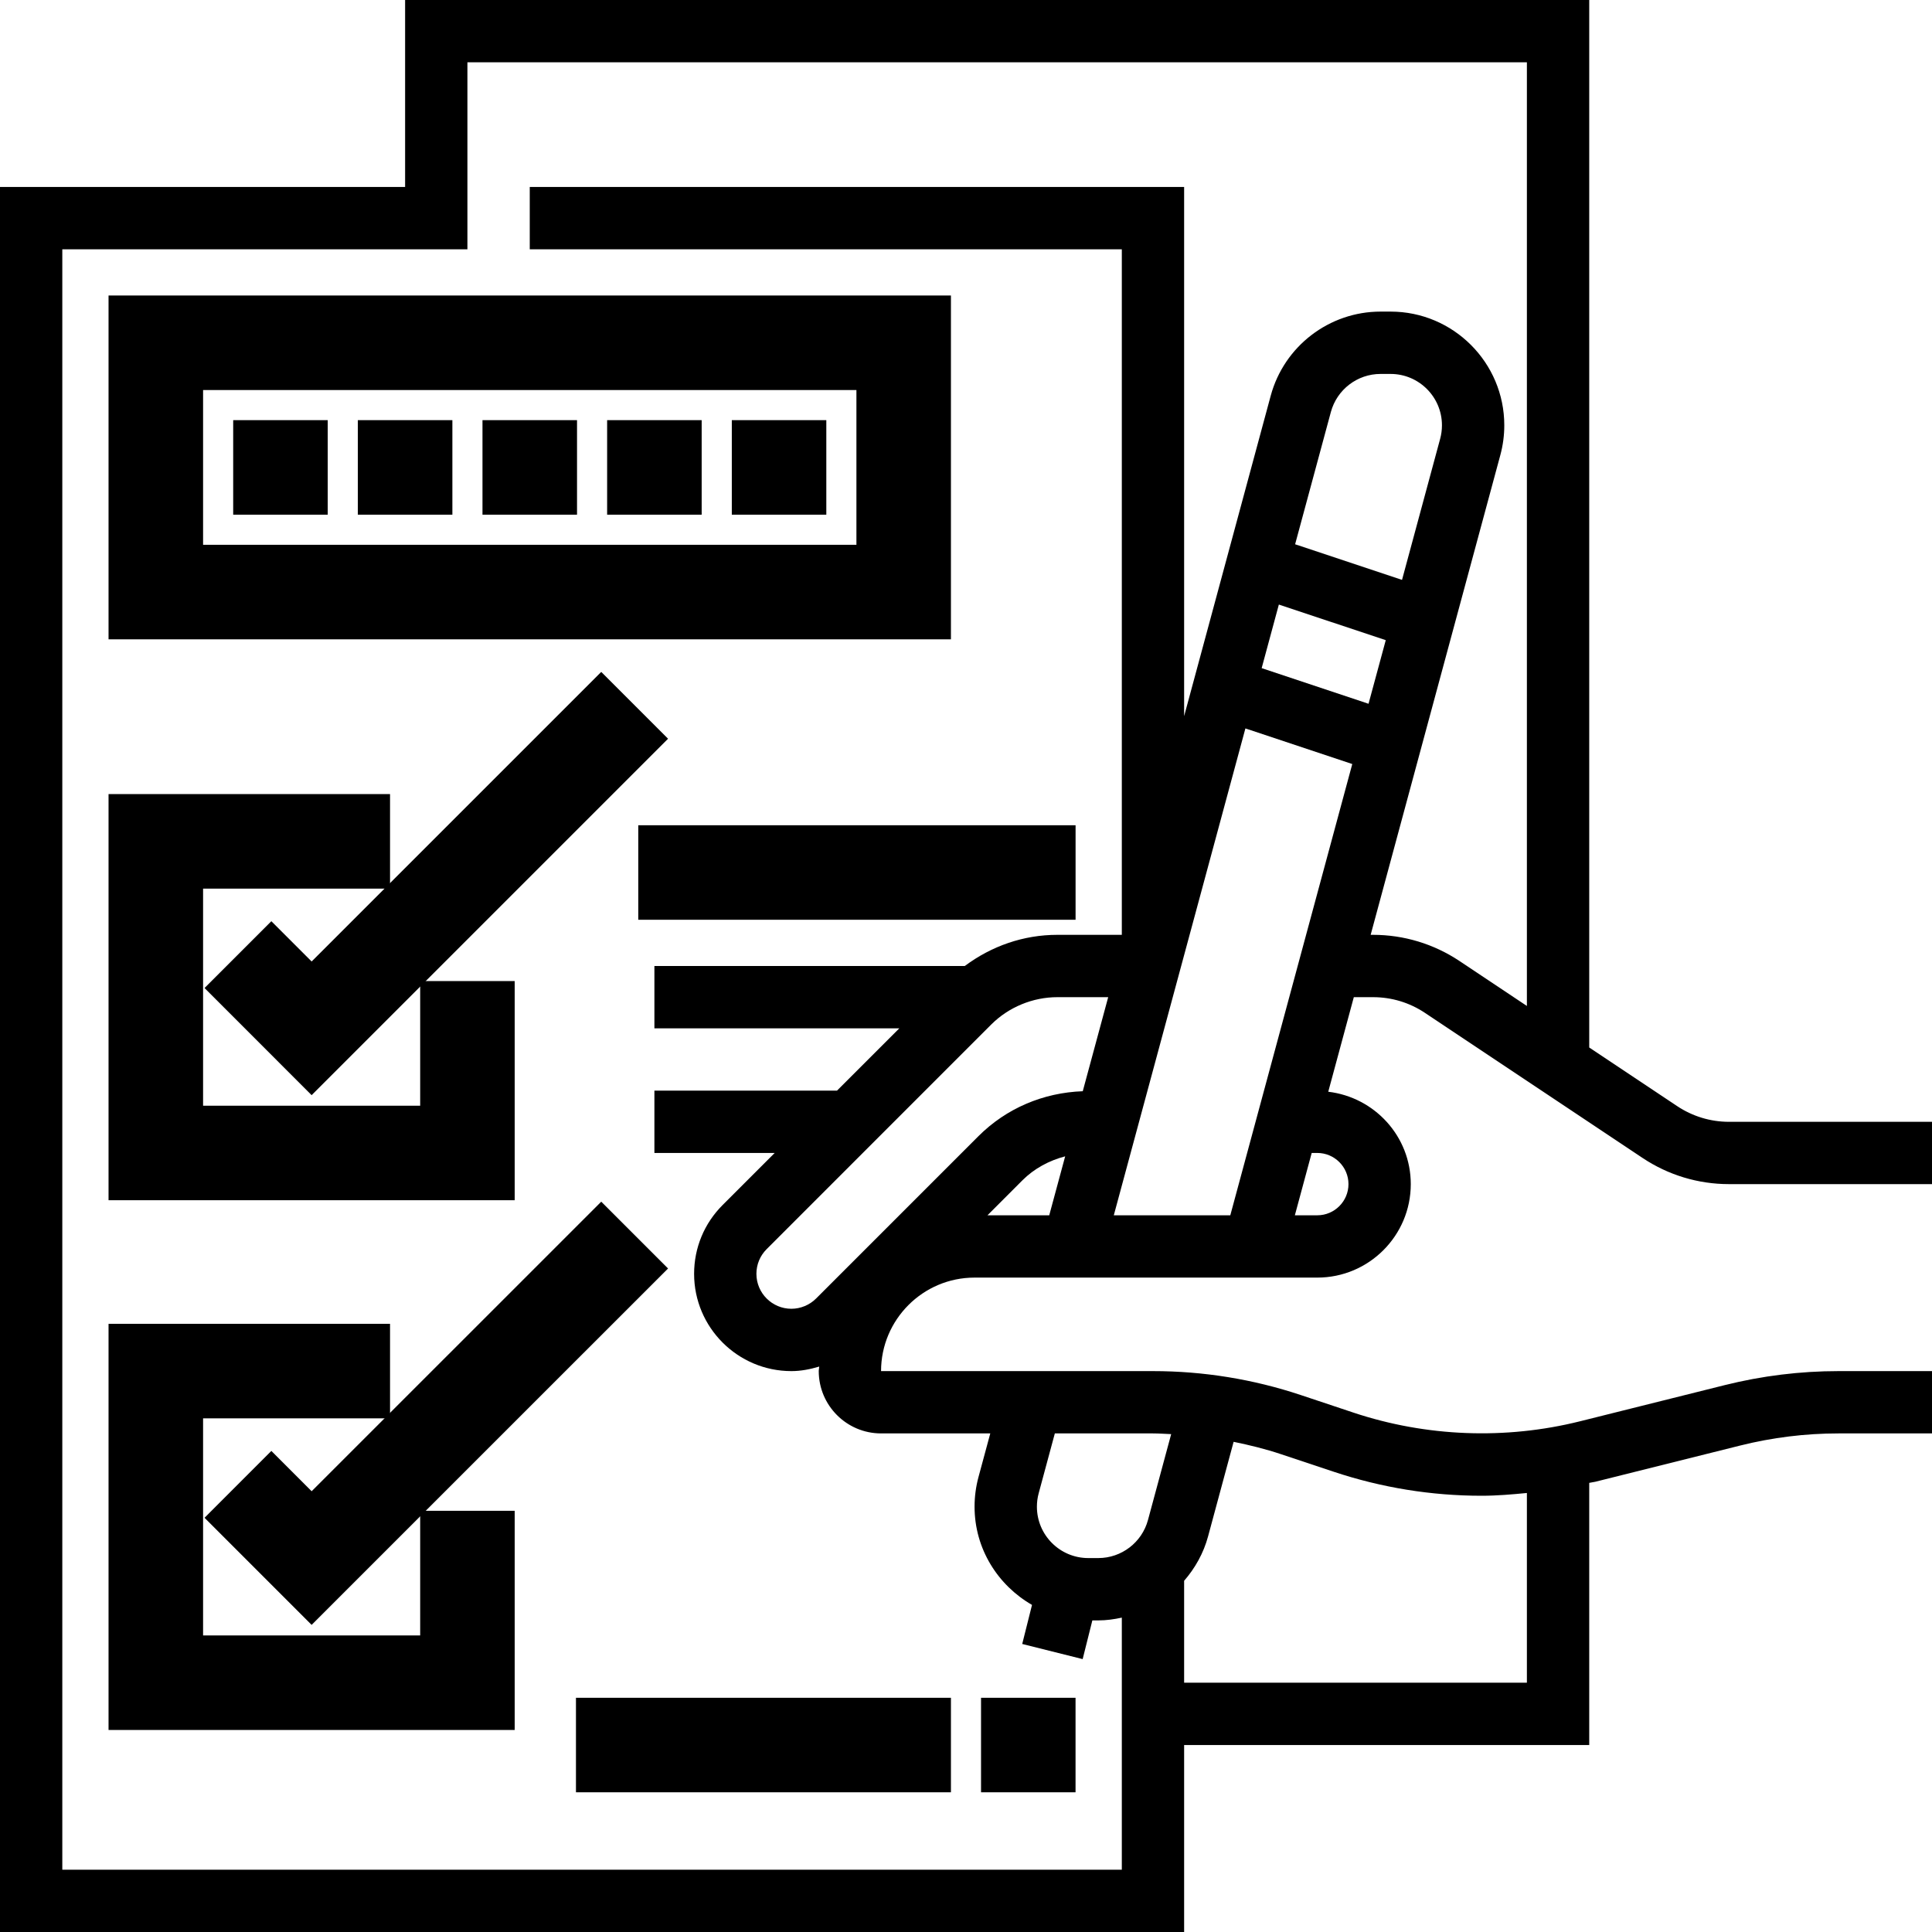 <svg width="60" height="60" viewBox="0 0 60 60" fill="none" xmlns="http://www.w3.org/2000/svg">
<path d="M42.642 30.968C43.217 30.968 43.773 31.136 44.252 31.455L51.011 35.961C51.809 36.493 52.737 36.774 53.695 36.774H60V34.839H53.696C53.121 34.839 52.564 34.67 52.085 34.351L49.355 32.531V0H12.581V5.806H0V60H36.774V54.194H49.355V46.052C49.416 46.037 49.479 46.032 49.54 46.018L54.041 44.893C55.04 44.643 56.068 44.516 57.097 44.516H60V42.581H57.097C55.91 42.581 54.724 42.727 53.572 43.014L49.07 44.139C46.756 44.717 44.294 44.623 42.033 43.87L40.402 43.326C38.918 42.831 37.371 42.581 35.806 42.581H27.362C27.362 40.98 28.665 39.677 30.265 39.677H40.91C42.511 39.677 43.813 38.375 43.813 36.774C43.813 35.289 42.689 34.076 41.25 33.905L42.044 30.968H42.642ZM41.419 45.706C42.904 46.201 44.45 46.452 46.015 46.452C46.485 46.452 46.953 46.411 47.419 46.366V52.258H36.774V49.093C37.114 48.701 37.377 48.237 37.518 47.713L38.311 44.777C38.809 44.879 39.304 45 39.789 45.163L41.419 45.706ZM36.372 44.538L35.651 47.207C35.463 47.902 34.829 48.387 34.11 48.387H33.796C32.917 48.387 32.202 47.672 32.202 46.792C32.202 46.651 32.22 46.512 32.257 46.376L32.759 44.516H35.806C35.995 44.516 36.183 44.531 36.372 44.538ZM30.754 44.516L30.388 45.87C30.307 46.17 30.266 46.48 30.266 46.792C30.266 48.101 30.99 49.232 32.05 49.842L31.746 51.055L33.623 51.525L33.924 50.323H34.11C34.36 50.323 34.602 50.288 34.839 50.237V58.065H1.935V7.742H14.516V1.935H47.419V31.241L45.326 29.845C44.528 29.314 43.6 29.032 42.642 29.032H42.567L46.595 14.13C46.676 13.83 46.717 13.521 46.717 13.208C46.717 11.261 45.133 9.677 43.186 9.677H42.873C41.281 9.677 39.88 10.751 39.464 12.287L36.774 22.241V5.806H16.452V7.742H34.839V29.032H32.837C31.783 29.032 30.791 29.381 29.962 30H20.323V31.936H27.929L25.993 33.871H20.323V35.806H24.059L22.442 37.423C21.871 37.993 21.556 38.752 21.556 39.56C21.556 41.226 22.911 42.581 24.578 42.581C24.876 42.581 25.163 42.523 25.442 42.44C25.441 42.488 25.427 42.532 25.427 42.581C25.427 43.648 26.295 44.516 27.363 44.516H30.754ZM38.208 37.742H34.59L38.677 22.622L41.996 23.728L38.208 37.742ZM30.784 31.817C31.325 31.277 32.073 30.968 32.837 30.968H34.416L33.626 33.889C32.402 33.933 31.254 34.417 30.383 35.288L25.344 40.327C25.142 40.529 24.862 40.645 24.577 40.645C23.978 40.645 23.491 40.158 23.491 39.56C23.491 39.27 23.604 38.998 23.809 38.793L30.784 31.817ZM31.752 36.656C32.117 36.29 32.583 36.041 33.08 35.911L32.585 37.742H30.667L31.752 36.656ZM44.726 13.625L43.541 18.009L40.221 16.903L41.332 12.793C41.521 12.098 42.154 11.613 42.873 11.613H43.186C44.066 11.613 44.781 12.328 44.781 13.208C44.781 13.349 44.763 13.488 44.726 13.625ZM39.716 18.775L43.036 19.881L42.501 21.856L39.182 20.75L39.716 18.775ZM40.91 35.806C41.444 35.806 41.878 36.241 41.878 36.774C41.878 37.307 41.444 37.742 40.91 37.742H40.213L40.736 35.806H40.91Z" fill="black"/>
<path d="M29.032 9.677H3.871V19.355H29.032V9.677ZM27.097 17.419H5.807V11.613H27.097V17.419Z" fill="black"/>
<path d="M29.032 9.677H3.871V19.355H29.032V9.677ZM27.097 17.419H5.807V11.613H27.097V17.419Z" stroke="black"/>
<path d="M7.742 13.548H9.678V15.484H7.742V13.548Z" fill="black"/>
<path d="M7.742 13.548H9.678V15.484H7.742V13.548Z" stroke="black"/>
<path d="M11.613 13.548H13.549V15.484H11.613V13.548Z" fill="black"/>
<path d="M11.613 13.548H13.549V15.484H11.613V13.548Z" stroke="black"/>
<path d="M15.484 13.548H17.42V15.484H15.484V13.548Z" fill="black"/>
<path d="M15.484 13.548H17.42V15.484H15.484V13.548Z" stroke="black"/>
<path d="M19.355 13.548H21.291V15.484H19.355V13.548Z" fill="black"/>
<path d="M19.355 13.548H21.291V15.484H19.355V13.548Z" stroke="black"/>
<path d="M23.227 13.548H25.162V15.484H23.227V13.548Z" fill="black"/>
<path d="M23.227 13.548H25.162V15.484H23.227V13.548Z" stroke="black"/>
<path d="M15.484 30.968H13.549V34.839H5.807V27.097H11.613V25.161H3.871V36.774H15.484V30.968Z" fill="black"/>
<path d="M15.484 30.968H13.549V34.839H5.807V27.097H11.613V25.161H3.871V36.774H15.484V30.968Z" stroke="black"/>
<path d="M18.672 21.574L9.678 30.567L8.427 29.316L7.059 30.684L9.678 33.304L20.04 22.942L18.672 21.574Z" fill="black"/>
<path d="M18.672 21.574L9.678 30.567L8.427 29.316L7.059 30.684L9.678 33.304L20.04 22.942L18.672 21.574Z" stroke="black"/>
<path d="M13.549 51.29H5.807V43.548H11.613V41.613H3.871V53.226H15.484V47.419H13.549V51.29Z" fill="black"/>
<path d="M13.549 51.29H5.807V43.548H11.613V41.613H3.871V53.226H15.484V47.419H13.549V51.29Z" stroke="black"/>
<path d="M8.427 45.767L7.059 47.136L9.678 49.755L20.04 39.394L18.672 38.026L9.678 47.019L8.427 45.767Z" fill="black"/>
<path d="M8.427 45.767L7.059 47.136L9.678 49.755L20.04 39.394L18.672 38.026L9.678 47.019L8.427 45.767Z" stroke="black"/>
<path d="M30.967 53.226H32.902V55.161H30.967V53.226Z" fill="black"/>
<path d="M30.967 53.226H32.902V55.161H30.967V53.226Z" stroke="black"/>
<path d="M18.387 53.226H29.032V55.161H18.387V53.226Z" fill="black"/>
<path d="M18.387 53.226H29.032V55.161H18.387V53.226Z" stroke="black"/>
<path d="M20.322 26.129H32.903V28.064H20.322V26.129Z" fill="black"/>
<path d="M20.322 26.129H32.903V28.064H20.322V26.129Z" stroke="black"/>
</svg>
